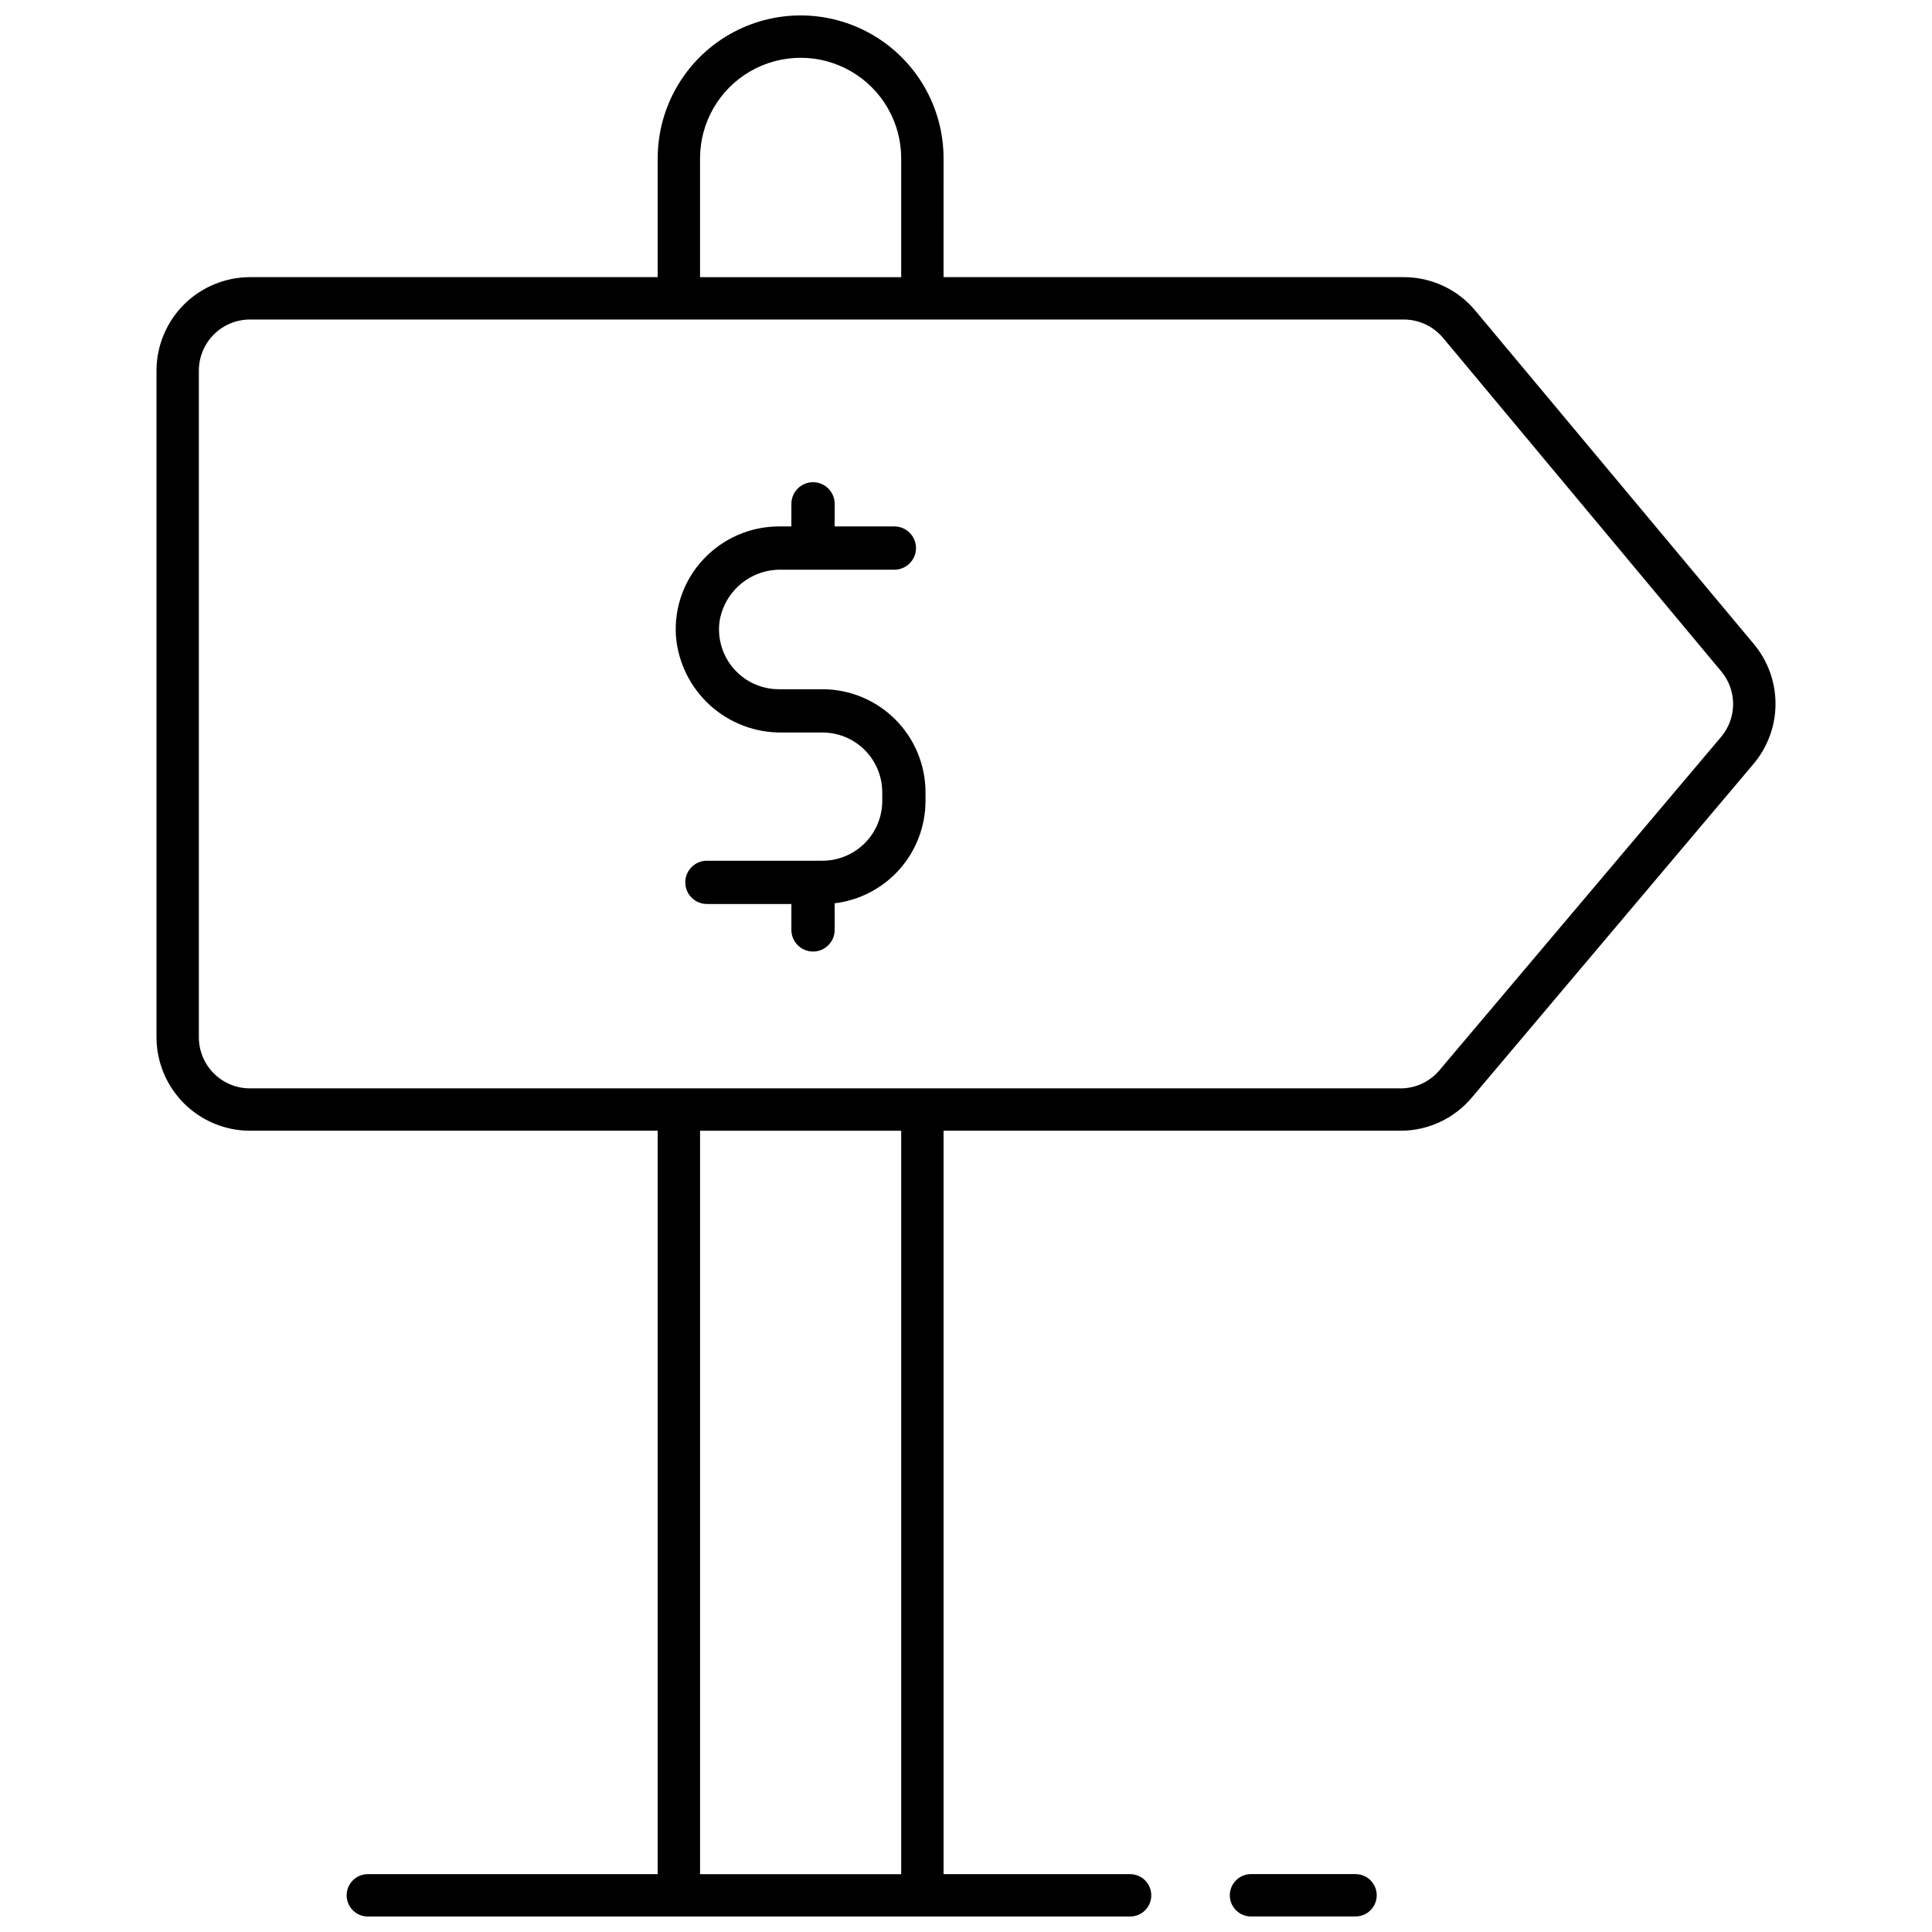 <?xml version="1.0" encoding="UTF-8"?>
<!-- Uploaded to: SVG Repo, www.svgrepo.com, Generator: SVG Repo Mixer Tools -->
<svg width="800px" height="800px" version="1.1" viewBox="144 144 512 512" xmlns="http://www.w3.org/2000/svg">
 <defs>
  <clipPath id="b">
   <path d="m185 148.09h430v503.81h-430z"/>
  </clipPath>
  <clipPath id="a">
   <path d="m469 640h40v11.902h-40z"/>
  </clipPath>
 </defs>
 <g clip-path="url(#b)">
  <path d="m608.75 314.64-73.738-88.27c-4.688-5.664-11.668-8.938-19.023-8.922h-121.94l0.004-31.48c0-13.535-7.223-26.039-18.941-32.805s-26.16-6.766-37.879 0-18.938 19.27-18.938 32.805v31.48h-108.02c-6.578 0.004-12.887 2.617-17.535 7.266-4.652 4.652-7.266 10.961-7.269 17.539v176.6c0.004 6.574 2.617 12.883 7.269 17.535 4.648 4.648 10.957 7.266 17.535 7.266h108.02v197.02h-76.824c-3.098 0-5.609 2.512-5.609 5.613 0 3.098 2.512 5.609 5.609 5.609h202.02c3.098 0 5.609-2.512 5.609-5.609 0-3.102-2.512-5.613-5.609-5.613h-49.438v-197.02h121.1c7.297 0.008 14.223-3.219 18.91-8.809l74.578-88.328c3.781-4.445 5.863-10.082 5.887-15.914 0.02-5.836-2.023-11.488-5.773-15.961zm-279.23-128.67c0-9.523 5.082-18.324 13.328-23.086s18.406-4.762 26.656 0c8.246 4.762 13.324 13.562 13.324 23.086v31.48h-53.309zm53.309 454.71h-53.309v-197.02h53.309zm217.29-301.4-74.637 88.328c-2.551 3.062-6.336 4.832-10.324 4.824h-304.88c-3.606 0.008-7.062-1.422-9.609-3.969-2.547-2.551-3.977-6.008-3.969-9.609v-176.6c-0.008-3.606 1.422-7.062 3.969-9.609 2.547-2.551 6.004-3.981 9.609-3.973h305.72c4.031 0 7.856 1.789 10.438 4.883l73.684 88.328c4.234 5.023 4.234 12.371 0 17.395z"/>
 </g>
 <g clip-path="url(#a)">
  <path d="m503.23 640.66h-27.707c-3.098 0-5.609 2.512-5.609 5.609 0 3.102 2.512 5.613 5.609 5.613h27.707c3.102 0 5.613-2.512 5.613-5.613 0-3.098-2.512-5.609-5.613-5.609z"/>
 </g>
 <path d="m359.46 396.17c3.164 0 5.731-2.566 5.734-5.731v-7.055c6.633-0.801 12.746-4 17.18-8.996 4.434-4.996 6.887-11.445 6.894-18.125v-2.305c-0.008-7.238-2.887-14.18-8.004-19.297-5.117-5.117-12.059-8-19.297-8.008h-11.578c-4.562-0.004-8.902-1.977-11.91-5.406-3.008-3.434-4.394-7.996-3.801-12.52 0.605-3.887 2.602-7.422 5.613-9.949 3.016-2.527 6.844-3.879 10.773-3.801h29.969c3.16-0.012 5.715-2.574 5.715-5.734 0-3.156-2.555-5.723-5.715-5.731h-15.84v-5.969c0.008-1.523-0.594-2.988-1.672-4.066-1.074-1.078-2.535-1.688-4.062-1.688-1.523 0-2.984 0.609-4.059 1.688-1.078 1.078-1.68 2.543-1.676 4.066v5.969h-3.336c-7.551 0.016-14.762 3.144-19.93 8.656-5.203 5.512-7.856 12.953-7.32 20.512 0.602 7.008 3.836 13.527 9.051 18.246 5.211 4.723 12.02 7.289 19.051 7.195h10.727c4.199 0.004 8.227 1.672 11.195 4.644 2.969 2.969 4.637 6.992 4.644 11.191v2.305c-0.008 4.199-1.676 8.227-4.644 11.195s-6.996 4.641-11.195 4.644h-30.645c-3.16 0.008-5.715 2.574-5.715 5.734 0 3.16 2.555 5.723 5.715 5.734h22.402v6.867c0.004 3.164 2.57 5.727 5.734 5.731z"/>
</svg>